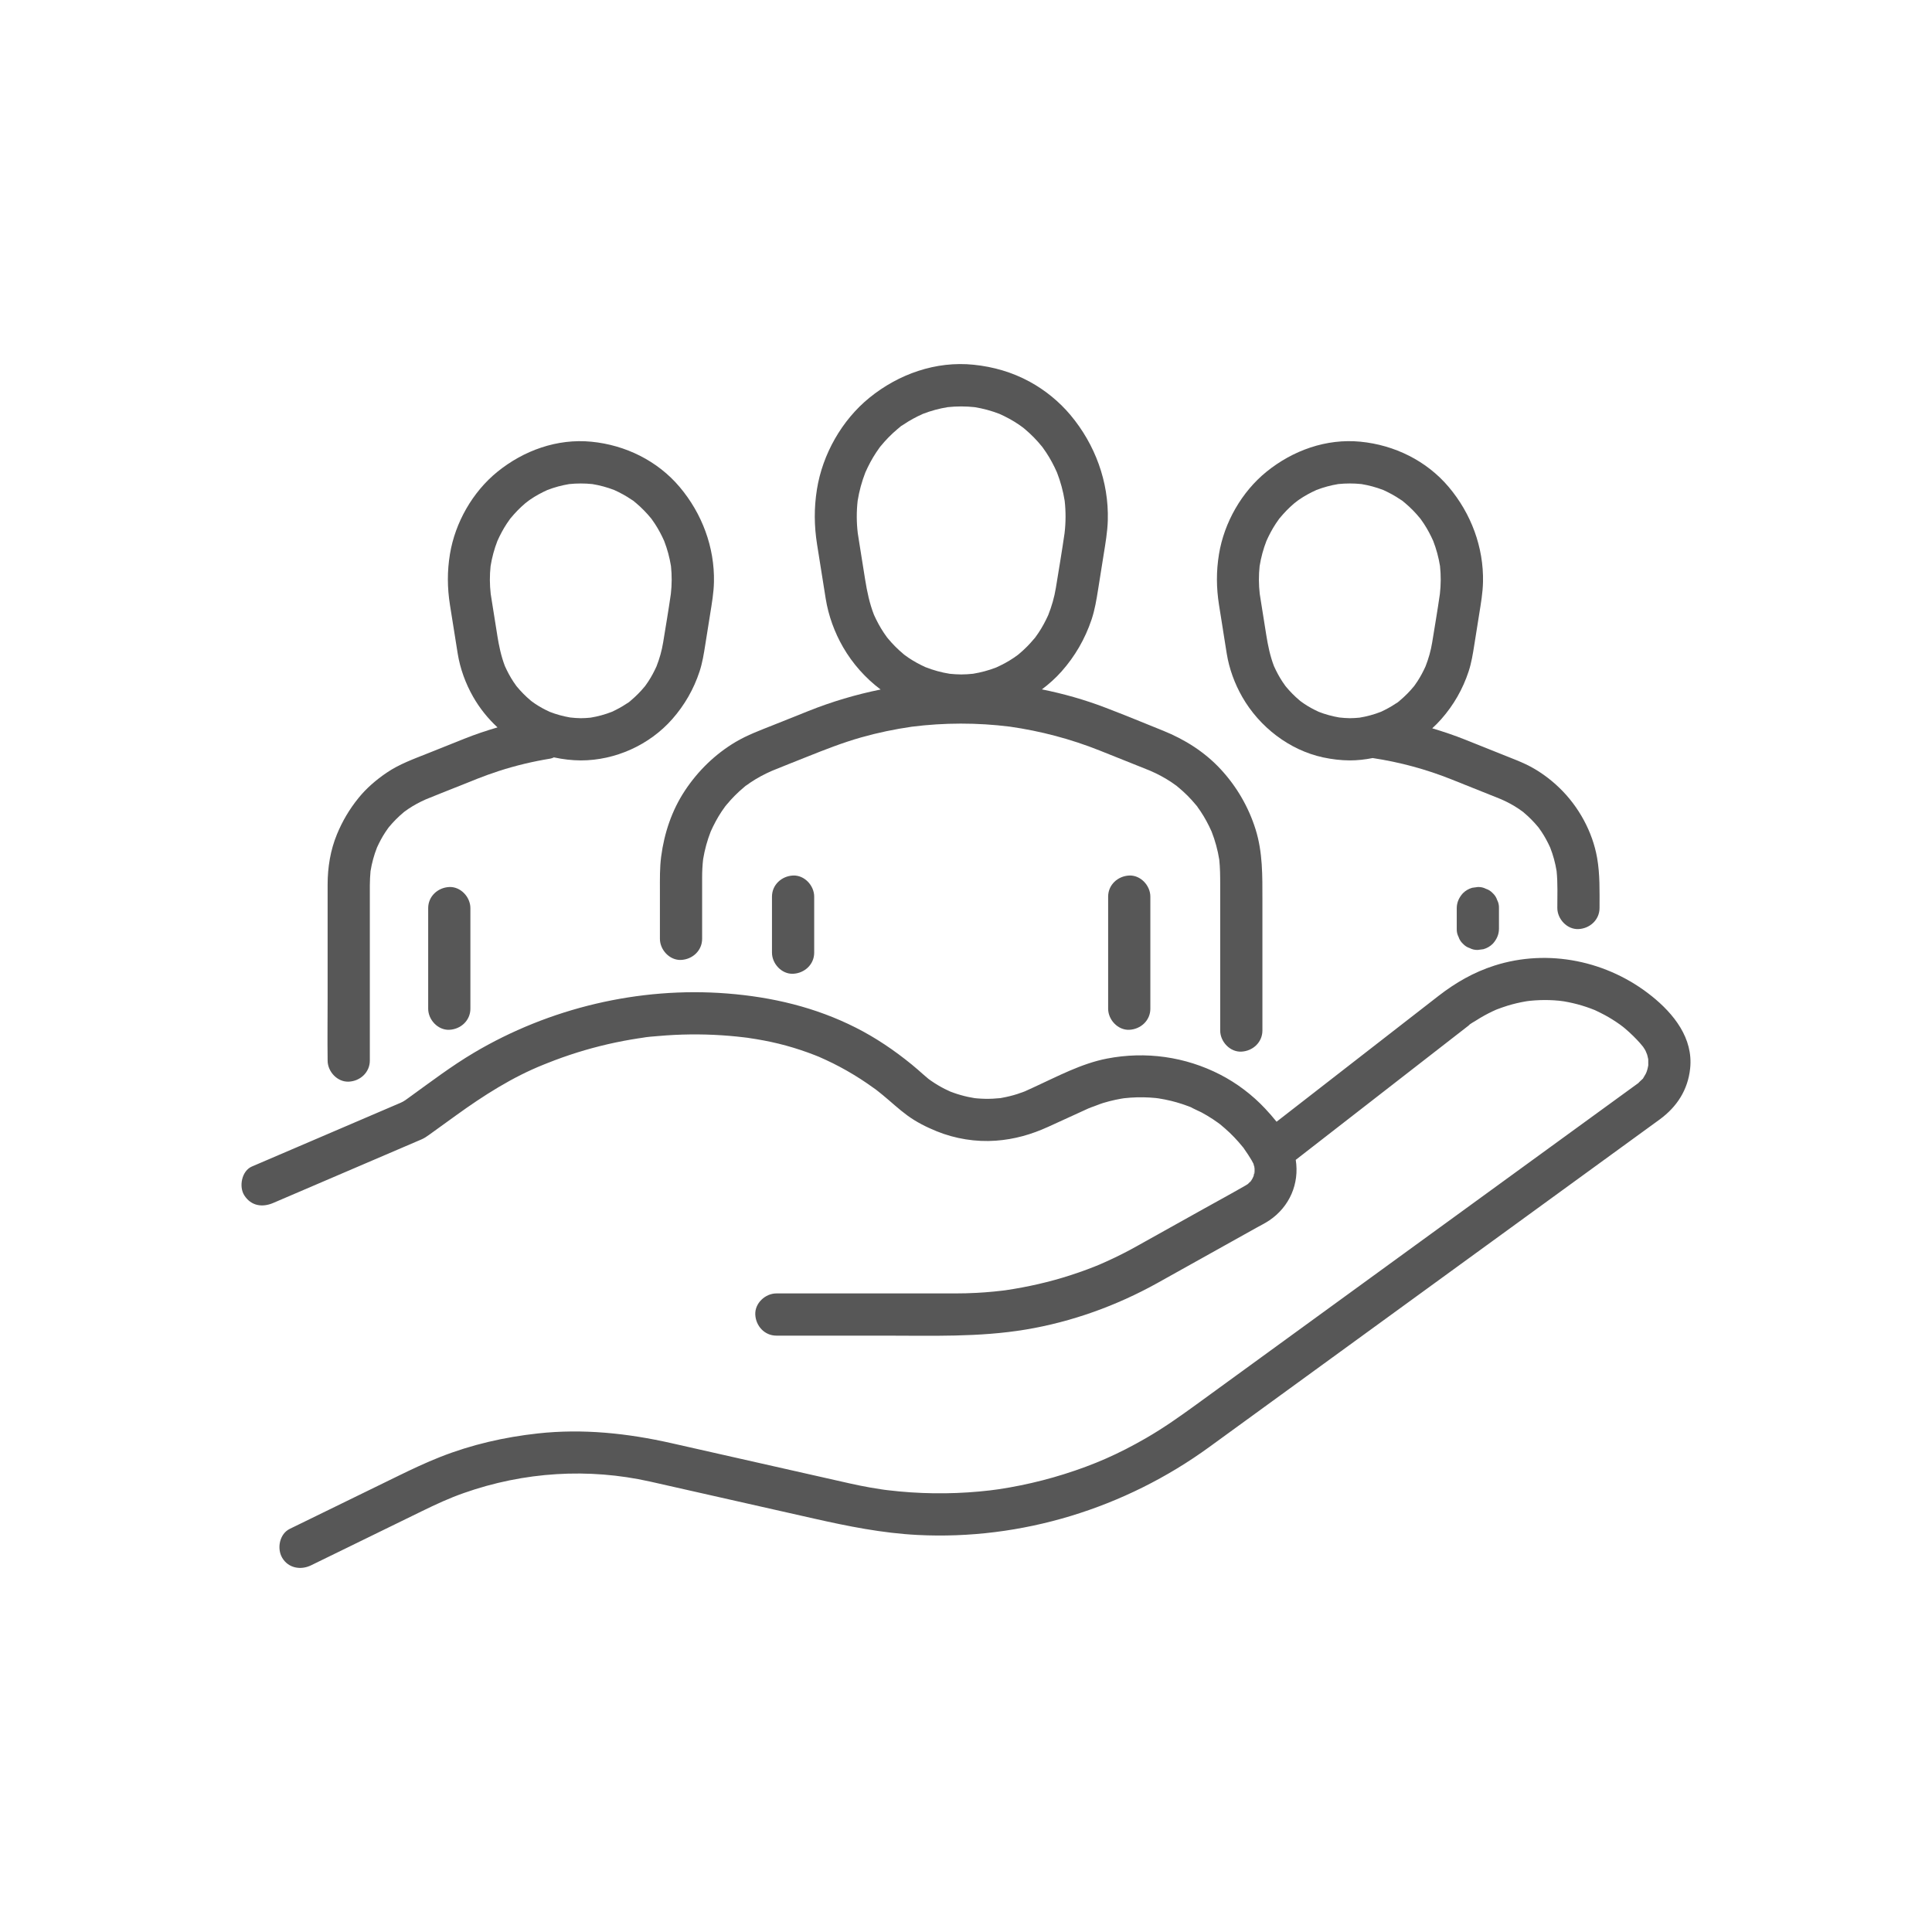 <?xml version="1.0" encoding="UTF-8"?>
<svg id="Ebene_2" xmlns="http://www.w3.org/2000/svg" width="200" height="200" version="1.1" viewBox="0 0 200 200">
  <!-- Generator: Adobe Illustrator 29.1.0, SVG Export Plug-In . SVG Version: 2.1.0 Build 142)  -->
  <defs>
    <style>
      .st0 {
        fill: #575757;
      }
    </style>
  </defs>
  <g id="Ebene_1-2">
    <g id="icon-team">
      <path class="st0" d="M70.899,81.849c-1.356,2.052-2.135,4.392-2.455,6.817-.155,1.175-.13,2.352-.13,3.534v4.987c0,1.143,1.005,2.237,2.185,2.185,1.184-.053,2.185-.96,2.185-2.185v-6.381c0-.619.034-1.235.102-1.85.161-.985.424-1.946.787-2.875.32-.719.69-1.414,1.126-2.07.116-.175.237-.346.362-.516-.025.03-.045.054-.076.092.035-.042.069-.085.103-.128.062-.083.177-.215.146-.174.264-.318.54-.627.832-.919.301-.302.617-.591.945-.864.027-.022.055-.049.083-.074.027-.02.054-.041.081-.061.166-.123.335-.243.506-.358.709-.478,1.464-.88,2.248-1.22,1.18-.483,2.368-.949,3.552-1.422,1.869-.748,3.734-1.483,5.675-2.033,1.716-.486,3.465-.849,5.23-1.104,3.369-.427,6.779-.429,10.149-.008,3.184.455,6.306,1.278,9.295,2.469,1.305.52,2.609,1.043,3.913,1.565.442.177.884.353,1.326.532.768.334,1.509.726,2.205,1.192.17.114.337.232.502.354-.023-.02-.04-.034-.068-.058.032.027.065.053.098.079.005.004.011.008.017.012.066.049.168.139.187.159.319.267.628.545.922.84.3.301.586.616.857.944.02.024.042.049.064.073.022.029.044.058.065.087.121.164.238.33.352.499.449.669.828,1.379,1.156,2.115.368.94.633,1.914.793,2.911.09.853.096,1.704.096,2.561v15.125c0,1.143,1.005,2.237,2.185,2.185,1.184-.053,2.185-.96,2.185-2.185v-13.565c0-2.451.039-4.873-.704-7.251-.723-2.316-1.957-4.439-3.604-6.221-1.659-1.794-3.715-3.091-5.967-4.001-2.008-.811-4.013-1.637-6.037-2.409-2.108-.804-4.294-1.422-6.516-1.869.732-.548,1.416-1.161,2.026-1.846,1.4-1.574,2.445-3.383,3.115-5.38.342-1.019.511-2.066.679-3.122.189-1.19.379-2.379.568-3.569.19-1.192.401-2.385.435-3.593.112-3.984-1.319-7.855-3.868-10.894-1.162-1.385-2.625-2.577-4.212-3.442-1.813-.989-3.754-1.549-5.801-1.76-3.916-.404-7.773.961-10.795,3.415-2.858,2.321-4.857,5.856-5.435,9.486-.308,1.931-.29,3.777.016,5.707.151.956.304,1.911.456,2.866.146.915.29,1.831.437,2.746.283,1.759.911,3.482,1.802,5.024.978,1.693,2.311,3.194,3.88,4.376-2.547.516-5.048,1.257-7.47,2.226-1.218.487-2.436.974-3.654,1.461-1.323.529-2.672,1.022-3.9,1.752-2.106,1.253-3.885,2.989-5.235,5.03l-0.0 0ZM123.868,83.4c.054.06.107.122.145.187-.048-.062-.096-.125-.145-.187ZM93.119,44.211c-.031.024-.06.048-.085.071.023-.022.048-.045.085-.071ZM89.562,60.018c-.209-1.31-.417-2.62-.626-3.93-.048-.303-.096-.606-.142-.909-.131-1.11-.135-2.227-.01-3.338.161-1.004.428-1.985.797-2.932.314-.709.675-1.396,1.102-2.044.103-.157.211-.31.32-.462-.063.082.054-.083.123-.168.036-.048.072-.096.108-.145-.039.054-.068.093-.096.132.265-.327.545-.641.839-.942.297-.303.609-.593.934-.866.072-.061.145-.121.218-.18.119-.096.137-.117.112-.105.117-.074.238-.144.278-.171.638-.435,1.317-.801,2.022-1.115.829-.32,1.686-.553,2.563-.695.928-.1,1.862-.1,2.79,0,.878.142,1.734.375,2.563.695.704.314,1.384.68,2.022,1.115.144.098.283.202.424.304.062.05.124.101.185.152.325.274.636.563.934.866.294.301.574.615.839.942-.029-.039-.057-.078-.096-.132.039.053.079.105.118.158.077.097.186.253.098.136.114.158.227.318.334.481.427.648.788,1.335,1.102,2.044.369.948.635,1.928.797,2.932.125,1.118.121,2.242-.012,3.359-.273,1.886-.592,3.767-.898,5.648-.158.975-.432,1.921-.797,2.837-.289.634-.617,1.249-1.005,1.828-.098.146-.2.289-.304.431.022-.026.039-.046.066-.077-.031.036-.06.074-.089.111-.005.006-.009.013-.013.019-.07.094-.205.242-.136.155-.224.267-.455.528-.701.775-.263.264-.537.517-.822.756-.049.041-.099.081-.149.122-.137.099-.273.199-.414.294-.575.389-1.187.716-1.819,1-.775.299-1.575.515-2.395.648-.407.043-.816.071-1.225.071-.399-.002-.796-.029-1.193-.069-.859-.136-1.695-.368-2.504-.686-.605-.277-1.192-.591-1.743-.963-.141-.095-.278-.195-.415-.295-.037-.03-.073-.059-.11-.09-.299-.248-.586-.511-.86-.787-.264-.266-.516-.543-.755-.832-.033-.04-.065-.08-.098-.121-.112-.152-.221-.306-.326-.462-.396-.591-.73-1.218-1.023-1.865-.457-1.175-.713-2.387-.911-3.63ZM77.105,81.418c.059-.054.12-.108.185-.143-.062.048-.123.095-.185.143Z"/>
      <path class="st0" d="M75.088,83.46c-.002.003-.006.007-.008.01-.006.009-.012.018-.018.026.104-.125.158-.191.173-.211-.018.022-.04.042-.058.064-.03.036-.059.073-.089.11Z"/>
      <path class="st0" d="M121.806,81.355c-.01-.007-.02-.014-.03-.021.195.167.251.21.234.192-.022-.018-.041-.039-.062-.057-.047-.039-.094-.077-.142-.114Z"/>
      <path class="st0" d="M79.915,92.819v5.8c0,1.143,1.005,2.237,2.185,2.185,1.184-.053,2.185-.96,2.185-2.185v-5.8c0-1.143-1.005-2.237-2.185-2.185-1.184.053-2.185.96-2.185,2.185Z"/>
      <path class="st0" d="M114.714,92.819v11.6c0,1.143,1.005,2.237,2.185,2.185,1.184-.053,2.185-.96,2.185-2.185v-11.6c0-1.143-1.005-2.237-2.185-2.185-1.184.053-2.185.96-2.185,2.185Z"/>
      <path class="st0" d="M157.565,83.975c.006.005.011.009.017.014-.004-.003-.007-.007-.011-.01-.002-.001-.004-.003-.006-.004Z"/>
      <path class="st0" d="M153.829,92.012c-.26-.137-.541-.199-.842-.188-.194.026-.387.052-.581.078-.37.104-.691.291-.964.562-.392.427-.64.953-.64,1.545v2.143c-.011.301.051.581.188.842.088.271.239.505.452.703.198.213.432.364.703.452.26.137.541.199.842.188.194-.026.387-.052.581-.078.37-.104.691-.291.964-.562.392-.427.64-.953.64-1.545v-2.143c.011-.301-.051-.581-.188-.842-.088-.271-.239-.505-.452-.703-.198-.213-.432-.364-.703-.452Z"/>
      <path class="st0" d="M40.181,85.727c-.023.032-.045.066-.068.098.012-.015.058-.078.147-.201-.001.001-.002.002-.002.003-.023.027-.051.065-.076.1Z"/>
      <path class="st0" d="M33.915,109.788c0,1.143,1.005,2.237,2.185,2.185,1.184-.053,2.185-.96,2.185-2.185v-16.677c0-.974-.023-1.954.072-2.925.135-.841.358-1.66.669-2.452.247-.542.524-1.07.852-1.568.076-.115.156-.227.235-.34-.016.02.022-.035.068-.098.005-.007.009-.014.014-.02.05-.068.102-.135.152-.203-.036.05-.061.084-.087.121.225-.274.463-.537.712-.789.251-.254.514-.496.788-.725.037-.031.075-.062.113-.092.128-.094.256-.187.388-.276.578-.39,1.193-.718,1.83-.999,1.016-.417,2.04-.818,3.059-1.226,1.492-.597,2.977-1.218,4.508-1.711,1.734-.559,3.509-.982,5.307-1.276.125-.02.252-.067.377-.13.009.002.017.005.026.007.901.193,1.833.304,2.755.309,3.573,0,7.112-1.597,9.473-4.281,1.272-1.445,2.222-3.099,2.823-4.93.294-.896.44-1.816.587-2.743.17-1.068.34-2.136.51-3.204.175-1.099.369-2.201.392-3.316.075-3.599-1.232-7.077-3.539-9.818-2.297-2.728-5.626-4.356-9.15-4.7-3.538-.345-7.004.905-9.732,3.117-2.566,2.08-4.375,5.262-4.909,8.516-.293,1.786-.279,3.482.002,5.268.134.847.27,1.694.405,2.542.131.826.261,1.652.394,2.477.254,1.576.817,3.119,1.61,4.504.667,1.165,1.521,2.232,2.513,3.15-1.164.338-2.313.725-3.441,1.176-1.251.5-2.501,1-3.751,1.5-1.471.588-2.98,1.124-4.297,2.023-1.081.737-2.087,1.598-2.91,2.619-.938,1.163-1.65,2.367-2.22,3.745-.681,1.644-.968,3.435-.968,5.21v11.665c0,2.147-.029,4.296,0,6.443.001.036,0,.071,0,.107l-0-0ZM65.109,72.696c.057-.042.132-.101.172-.14-.036.046-.098.094-.172.14ZM65.765,51.987c-.011-.01-.021-.019-.034-.029.015.011.022.019.034.029ZM51.474,65.738c-.185-1.161-.369-2.321-.554-3.482-.042-.262-.082-.524-.123-.786-.109-.955-.113-1.914-.011-2.869.143-.89.378-1.76.704-2.601.277-.62.594-1.222.968-1.789.105-.158.213-.315.325-.468.004-.006.011-.018.016-.026.007-.008.009-.01.017-.02.243-.29.488-.575.753-.846.252-.258.516-.505.791-.739.159-.135.712-.526.071-.071.153-.109.302-.224.458-.33.562-.385,1.16-.708,1.78-.988.729-.28,1.481-.484,2.252-.611.801-.083,1.605-.083,2.405,0,.771.127,1.523.331,2.252.611.62.28,1.218.603,1.78.988.021.014.11.069.203.128.016.016.045.041.108.092.061.049.121.099.181.15.288.243.564.5.827.769.251.257.49.525.718.803-.03-.041-.06-.082-.102-.139.044.061.09.121.135.181.074.096.165.225.082.115.095.132.188.264.277.4.374.568.691,1.169.968,1.789.326.841.561,1.711.704,2.602.102.962.098,1.929-.014,2.891-.24,1.674-.526,3.345-.797,5.014-.138.852-.374,1.679-.689,2.481-.244.535-.517,1.057-.841,1.549-.073.111-.151.22-.228.329.039-.05-.03.05-.094.134-.045.061-.091.12-.135.182.036-.05.061-.086.088-.123-.214.261-.44.513-.678.753-.239.242-.49.474-.75.693-.062.052-.125.103-.188.154-.05.041-.073.061-.085.073-.07.041-.137.078-.174.103-.486.33-1.003.607-1.535.853-.717.28-1.457.484-2.217.605-.333.032-.667.055-1.001.055-.367-.002-.731-.036-1.095-.074-.728-.123-1.439-.318-2.127-.587-.517-.239-1.019-.507-1.492-.825-.125-.084-.247-.174-.369-.262-.039-.032-.079-.064-.118-.096-.261-.219-.511-.45-.75-.693-.241-.244-.47-.499-.687-.763-.007-.009-.016-.02-.027-.033-.105-.143-.207-.289-.305-.437-.342-.515-.63-1.062-.884-1.625-.398-1.042-.62-2.115-.795-3.215Z"/>
      <path class="st0" d="M44.325,94.009v10.41c0,1.143,1.005,2.237,2.185,2.185,1.184-.053,2.185-.96,2.185-2.185v-10.41c0-1.143-1.005-2.237-2.185-2.185-1.184.053-2.185.96-2.185,2.185Z"/>
      <path class="st0" d="M107.934,46.317c-.017-.024-.035-.047-.053-.07-.004-.005-.008-.01-.011-.014-.003-.004-.007-.008-.011-.012.057.078.097.131.12.162-.016-.022-.03-.044-.046-.066Z"/>
      <path class="st0" d="M91.127,46.233c-0.0 0-.001.001-.001.001-.03.04-.061.081-.091.122-.011.015-.021.031-.032.046.021-.028.063-.084.134-.181-.003.004-.007.008-.011.012Z"/>
      <path class="st0" d="M107.109,66.058c.022-.026.043-.053.064-.08.008-.011.016-.023.024-.034-.093.11-.148.176-.173.208.027-.032.058-.061.085-.094Z"/>
      <path class="st0" d="M147.073,53.742c-.011-.015-.023-.031-.034-.046-.01-.013-.02-.026-.029-.037-.002-.002-.004-.004-.006-.006.055.075.093.127.116.158-.016-.023-.031-.046-.048-.069Z"/>
      <path class="st0" d="M146.37,71.047c.012-.014.025-.031.038-.049.004-.005.007-.01.011-.015.028-.039.054-.079.082-.119-.018.023-.062.084-.141.193.003-.004.006-.007.009-.01Z"/>
      <path class="st0" d="M126.595,65.168c.131.826.261,1.652.394,2.477.254,1.576.817,3.119,1.61,4.504,1.773,3.097,4.867,5.505,8.378,6.259.901.193,1.833.304,2.755.309.795,0,1.587-.091,2.366-.244,2.796.422,5.53,1.159,8.156,2.208,1.337.534,2.674,1.07,4.012,1.605.38.152.759.304,1.139.457.622.274,1.223.593,1.788.971.126.084.249.173.372.262-.029-.023-.054-.045-.066-.059.019.022.047.042.072.063.028.02.057.039.085.06.222.165.047.046-.074-.05.053.042.11.083.155.121.274.229.537.471.788.725.25.253.489.517.715.792.01.013.025.031.041.051.107.146.211.293.311.444.34.512.627,1.055.882,1.613.308.787.53,1.6.665,2.434.129,1.265.075,2.555.075,3.823,0,1.143,1.005,2.237,2.185,2.185,1.184-.053,2.185-.96,2.185-2.185,0-1.737.051-3.455-.249-5.175-.476-2.725-1.914-5.334-3.899-7.252-1.016-.982-2.202-1.84-3.48-2.448-.647-.308-1.318-.564-1.983-.83-1.427-.571-2.853-1.141-4.28-1.712-1.126-.451-2.272-.836-3.428-1.182.332-.302.647-.622.944-.959,1.272-1.445,2.222-3.099,2.823-4.93.294-.896.44-1.816.587-2.743.17-1.068.34-2.136.51-3.204.175-1.099.368-2.201.392-3.316.075-3.599-1.232-7.077-3.539-9.818-2.297-2.728-5.626-4.356-9.15-4.7-3.538-.345-7.004.905-9.732,3.117-2.566,2.08-4.375,5.262-4.909,8.516-.293,1.786-.279,3.482.002,5.268.134.847.27,1.694.405,2.542ZM144.72,72.696c.057-.042.132-.101.172-.14-.036.046-.098.094-.172.14ZM145.375,51.986c-.011-.01-.021-.018-.033-.029.015.011.022.019.033.029ZM130.396,58.601c.143-.89.378-1.76.704-2.601.277-.62.594-1.222.968-1.79.105-.158.213-.315.325-.468.004-.006.011-.018.016-.026.007-.008.009-.01.017-.02.243-.29.488-.575.753-.846.252-.258.516-.505.791-.739.159-.135.712-.526.071-.071.153-.109.302-.224.458-.33.562-.385,1.16-.708,1.78-.988.729-.28,1.481-.484,2.252-.611.801-.083,1.605-.083,2.405,0,.771.127,1.523.331,2.252.611.62.28,1.218.603,1.78.988.021.014.11.069.203.128.016.016.045.041.108.092.061.049.121.099.181.15.288.243.564.5.827.769.251.257.49.525.717.803-.03-.041-.06-.082-.101-.139.044.061.09.121.136.182.074.095.164.224.082.115.094.131.188.264.277.399.374.568.691,1.169.968,1.789.326.841.561,1.711.704,2.602.102.962.098,1.929-.014,2.89-.24,1.675-.526,3.345-.797,5.015-.138.852-.374,1.679-.689,2.481-.244.535-.517,1.057-.841,1.549-.073.111-.15.22-.227.328.038-.049-.03.05-.093.134-.045.061-.092.121-.136.183.036-.05.061-.086.088-.123-.214.261-.44.513-.678.753-.239.242-.49.474-.75.693-.062.052-.125.103-.188.154-.05.041-.073.061-.085.073-.07.041-.137.078-.174.103-.486.33-1.003.607-1.535.853-.717.28-1.457.484-2.217.605-.333.032-.667.055-1.002.055-.367-.002-.731-.036-1.095-.074-.728-.123-1.439-.318-2.127-.587-.517-.239-1.019-.507-1.492-.825-.125-.084-.246-.174-.369-.261-.039-.032-.079-.064-.118-.096-.261-.219-.511-.45-.75-.693-.241-.244-.47-.499-.687-.763-.007-.009-.016-.02-.026-.033-.105-.143-.207-.289-.305-.437-.342-.515-.63-1.062-.884-1.625-.398-1.042-.62-2.115-.795-3.215-.185-1.161-.369-2.321-.554-3.482-.042-.262-.082-.525-.123-.787-.109-.954-.113-1.914-.011-2.868Z"/>
      <path class="st0" d="M67.462,53.742c-.011-.016-.023-.031-.035-.047-.01-.013-.02-.026-.028-.036-.002-.002-.004-.004-.005-.006.055.074.093.126.116.157-.016-.023-.031-.046-.047-.068Z"/>
      <path class="st0" d="M66.76,71.047c.011-.014.024-.031.037-.048.004-.005.008-.011.012-.016.028-.039.054-.079.082-.118-.018.023-.062.084-.141.193.003-.004.006-.007.009-.01Z"/>
      <path class="st0" d="M123.233,114.602c.007.01.034.025.071.041-.035-.019-.057-.032-.065-.039-.003-.001-.003-.001-.006-.002Z"/>
      <path class="st0" d="M129.857,120.85c-.006-.021-.011-.042-.017-.064-.024.116.01.209.033.213-0-.004 0-.007 0-.011-.001-.027-.009-.083-.016-.139Z"/>
      <path class="st0" d="M129.87,121.258c-.06.093-.067.182-.054.223.012-.079.029-.15.054-.206 0-.006 0-.011 0-.017Z"/>
      <path class="st0" d="M129.506,122.238c.008-.013.016-.026.025-.04-.025.013-.057.055-.085.101.025-.025.043-.044.06-.061Z"/>
      <path class="st0" d="M170.973,103.108c-4.533-3.637-10.687-4.935-16.267-3.152-2.146.686-4.027,1.769-5.797,3.143-.656.509-1.311,1.019-1.967,1.528-4.931,3.831-9.861,7.662-14.792,11.493-.39-.487-.798-.949-1.192-1.369-1.321-1.408-2.918-2.619-4.634-3.503-3.625-1.867-7.734-2.44-11.734-1.664-2.66.516-5.117,1.845-7.564,2.964-.291.133-.584.264-.874.399-.029.014-.042.02-.059.028-.028.01-.053.02-.098.037-.226.087-.455.168-.686.242-.508.162-1.027.29-1.552.384-.042.008-.132.029-.213.041-.022-0-.045.001-.069.003-.236.025-.472.043-.709.054-.524.025-1.05.014-1.572-.029-.1-.008-.2-.02-.3-.029-.224-.041-.449-.076-.672-.125-.513-.111-1.018-.255-1.512-.43-.099-.035-.197-.075-.296-.11-.015-.005-.018-.006-.03-.01-.202-.093-.405-.185-.603-.286-.474-.242-.932-.516-1.371-.819-.088-.061-.174-.126-.263-.187-.007-.005-.009-.006-.015-.01-.183-.157-.37-.309-.55-.47-.39-.348-.782-.692-1.187-1.023-1.801-1.47-3.724-2.775-5.8-3.825-4.186-2.117-8.672-3.174-13.331-3.539-9.096-.712-18.398,1.498-26.237,6.154-2.306,1.37-4.447,3-6.62,4.568-.306.221-.576.439-.921.586l-1.869.801c-4.195,1.798-8.39,3.596-12.585,5.394-.319.137-.638.274-.957.41-1.054.452-1.368,2.082-.784,2.989.706,1.095,1.861,1.267,2.989.784,3.429-1.47,6.858-2.939,10.287-4.409,1.679-.72,3.358-1.439,5.037-2.159.308-.132.524-.274.8-.474.94-.678,1.88-1.357,2.819-2.035,2.836-2.047,5.83-3.965,9.095-5.262.105-.041.235-.093.299-.119.271-.109.543-.215.816-.318.518-.196,1.041-.381,1.566-.556,1.022-.341,2.058-.644,3.103-.906,1.073-.27,2.157-.498,3.248-.683.23-.039.46-.076.69-.112.144-.022.288-.043.432-.064.009-.001.021-.003.032-.005.538-.101,1.102-.13,1.647-.179,2.188-.195,4.391-.22,6.583-.076.5.033.999.075,1.497.125.264.027.529.056.792.088.115.014.237.023.352.044-.535-.097.001.001.123.018,1.041.152,2.076.341,3.098.591,1.038.254,2.061.564,3.065.929.244.089.486.18.727.275.107.042.214.086.321.128.019.007.024.009.04.015.499.222.995.445,1.484.689.979.488,1.931,1.031,2.851,1.624.436.282.865.575,1.286.879.186.134.385.262.557.413-.001-.001-.001-.001-.002-.002.015.013.029.024.04.033.136.108.271.217.406.327.862.708,1.665,1.471,2.569,2.131.933.681,1.951,1.189,3.018,1.625,1.913.78,4.06,1.127,6.122.978,1.928-.139,3.682-.641,5.434-1.439,1.006-.458,2.01-.919,3.015-1.378.385-.176.769-.352,1.154-.528.17-.077.647-.215.12-.061.47-.137.922-.354,1.393-.498.419-.127.843-.237,1.271-.329.189-.04.378-.077.568-.11.107-.019.215-.034.322-.052.01-.001.012-.001.023-.002.873-.098,1.754-.122,2.631-.071.212.012.423.029.635.05.071.007.192.035.282.037.433.071.864.15,1.29.255.387.095.771.205,1.15.329.201.066.4.136.598.21.088.033.176.067.263.101.002.001.002.001.004.002-.001-.002-.006-.004-.006-.006-0.0.001.01.006.012.008.353.14.182.09.065.039.236.125.985.466,1.064.508.415.224.821.466,1.214.727.178.118.353.239.525.364.06.043.12.088.179.132.001.001.001.001.002.001.349.292.694.584,1.022.899.313.301.613.615.9.941.145.165.283.333.423.502.06.073.088.105.096.113.033.051.065.103.096.147.26.363.505.738.732,1.122.072.122.136.247.201.373.001.007.001.008.003.015.023.099.052.199.079.298.005-.024.002-.046.014-.07-.009.017-.004.074.003.133.004.013.007.027.011.041.026.09.018.111.005.109.002.086-.001.173-.002.259.009-.014.015-.027.027-.041-.012.014-.018.038-.027.058-0.0.018-.001.035-0.0.053.004.179-.037.202-.053.153-.014.097-.024.196-.045.26-.001.002-.002.007-.003.01-.03.061-.102.227-.127.271-.035.06-.073.118-.111.176.007-.004.015-.008.021-.005-0-0-.023.022-.045.045-.015.024-.03.048-.045.072-.105.168-.071.079-.015-.011-.099.1-.225.229-.265.27-.092.055-.181.116-.273.17-.008.005-.016.009-.024.013-1.446.832-2.915,1.627-4.372,2.44-1.995,1.114-3.991,2.227-5.986,3.341-.528.295-1.055.594-1.589.879-1.028.549-2.08,1.049-3.149,1.511-.013.006-.026.011-.035.014-.144.058-.287.117-.431.174-.259.103-.519.203-.78.301-.58.217-1.164.42-1.753.609-2.18.703-4.415,1.209-6.681,1.544-.014.002-.021.003-.033.005-.102.015-.206.026-.307.038-.308.037-.616.07-.924.1-.587.057-1.175.101-1.764.132-.727.039-1.455.056-2.183.057-1.38.001-2.76,0-4.14,0h-14.388c-1.143,0-2.237,1.005-2.185,2.185.053,1.184.96,2.185,2.185,2.185h11.2c4.886,0,9.779.177,14.619-.631,4.766-.795,9.389-2.463,13.611-4.809,1.349-.75,2.696-1.505,4.044-2.257,2.067-1.154,4.135-2.308,6.202-3.462.458-.255.941-.491,1.375-.786,2.073-1.412,3.102-3.783,2.713-6.252,4.043-3.141,8.085-6.282,12.128-9.423,1.898-1.475,3.797-2.95,5.695-4.425.047-.037.094-.073.141-.11.078-.061-0-.026-.102.053.247-.21.605-.395.84-.546.531-.339,1.082-.645,1.65-.915.124-.059.248-.115.374-.171.036-.015.073-.03.093-.038.365-.134.728-.269,1.101-.383.614-.188,1.24-.336,1.872-.444.058-.01.117-.019.176-.028.031-.003.215-.029.286-.036.348-.035.697-.058,1.047-.07.634-.021,1.27-.002,1.902.057.126.012.252.026.378.04-.529-.056.097.017.173.029.313.053.624.115.933.187.62.144,1.23.327,1.827.547.15.055.298.113.446.173.006.002.005.002.01.004.027.013.045.022.085.041.319.153.637.305.947.474.541.294,1.063.621,1.564.98.028.02.315.242.313.236.059.048.119.096.177.145.305.256.6.524.883.803.24.236.471.479.695.73.043.048.238.287.327.391.059.096.185.288.178.276.037.064.069.129.103.194-.045-.076.112.264.131.328.04.132.066.266.095.4-.036-.162.012-.022.02.086.005.02.009.039.014.059-.006-.024-.009-.038-.014-.057.001.01.002.02.002.028-0.0.184.003.369.003.553 0.0.022 0.0.034 0.0.051-.029.154-.06.307-.103.457-.022.077-.049.153-.075.229-.024.062-.059.15-.086.194-.08.133-.16.269-.238.403-.023.04-.035.063-.046.087-.021.017-.043.035-.08.07-.096.09-.432.404-.37.369-.003.002-.006.004-.009.007-.123.093-.251.182-.376.273-.506.368-1.013.737-1.519,1.105-4.492,3.267-8.985,6.534-13.477,9.801-5.973,4.344-11.945,8.688-17.918,13.031-4.155,3.022-8.311,6.044-12.466,9.066-1.696,1.233-3.403,2.44-5.223,3.49-2.864,1.653-5.384,2.76-8.471,3.73-1.482.466-2.989.855-4.511,1.164-.761.155-1.526.29-2.294.405-.501.075-1.171.157-1.965.23-3.151.291-6.333.247-9.474-.13-.052-.006-.292-.037-.339-.042-.123-.017-.246-.035-.368-.053-.39-.058-.78-.122-1.169-.19-.704-.124-1.404-.267-2.102-.423-.191-.043-.381-.086-.571-.129-2.879-.65-5.758-1.3-8.637-1.95-3.077-.695-6.154-1.39-9.23-2.084-4.556-1.029-9.171-1.519-13.834-1.008-3.468.38-6.871,1.157-10.119,2.44-1.477.583-2.907,1.259-4.332,1.955-3.034,1.482-6.069,2.964-9.103,4.446-.709.346-1.419.693-2.128,1.039-1.06.518-1.348,2.025-.784,2.989.633,1.082,1.925,1.303,2.989.784,2.399-1.172,4.799-2.344,7.198-3.516,1.418-.693,2.837-1.385,4.255-2.078,1.51-.737,2.814-1.345,4.358-1.889,6.261-2.206,12.913-2.608,19.265-1.192,2.199.49,4.396.993,6.593,1.489,3.457.781,6.913,1.561,10.37,2.342,3.547.801,7.088,1.513,10.735,1.7,10.779.553,21.5-2.768,30.208-9.101,3.574-2.599,7.148-5.198,10.721-7.797,5.995-4.36,11.991-8.72,17.986-13.081,4.964-3.61,9.927-7.22,14.891-10.83,1.016-.739,2.036-1.471,3.047-2.216,1.779-1.311,2.903-3.05,3.137-5.272.33-3.126-1.692-5.651-3.992-7.496h-0ZM119.836,113.687c.022.004.044.009.066.013-.141-.019-.357-.06-.066-.013ZM119.954,113.706c.013-.001.033.005.042.001-.005.002-.021.001-.042-.001ZM128.681,118.766c.01.014.021.025.031.04-.009-.011-.019-.024-.031-.04ZM113.915,130.869c.036-.016.028-.012,0,0h0Z"/>
      <path class="st0" d="M170.602,109.568c.005.022.012.052.021.087,0-.001-0-.001-0-.001-.007-.029-.014-.057-.02-.086Z"/>
    </g>
  </g>
</svg>